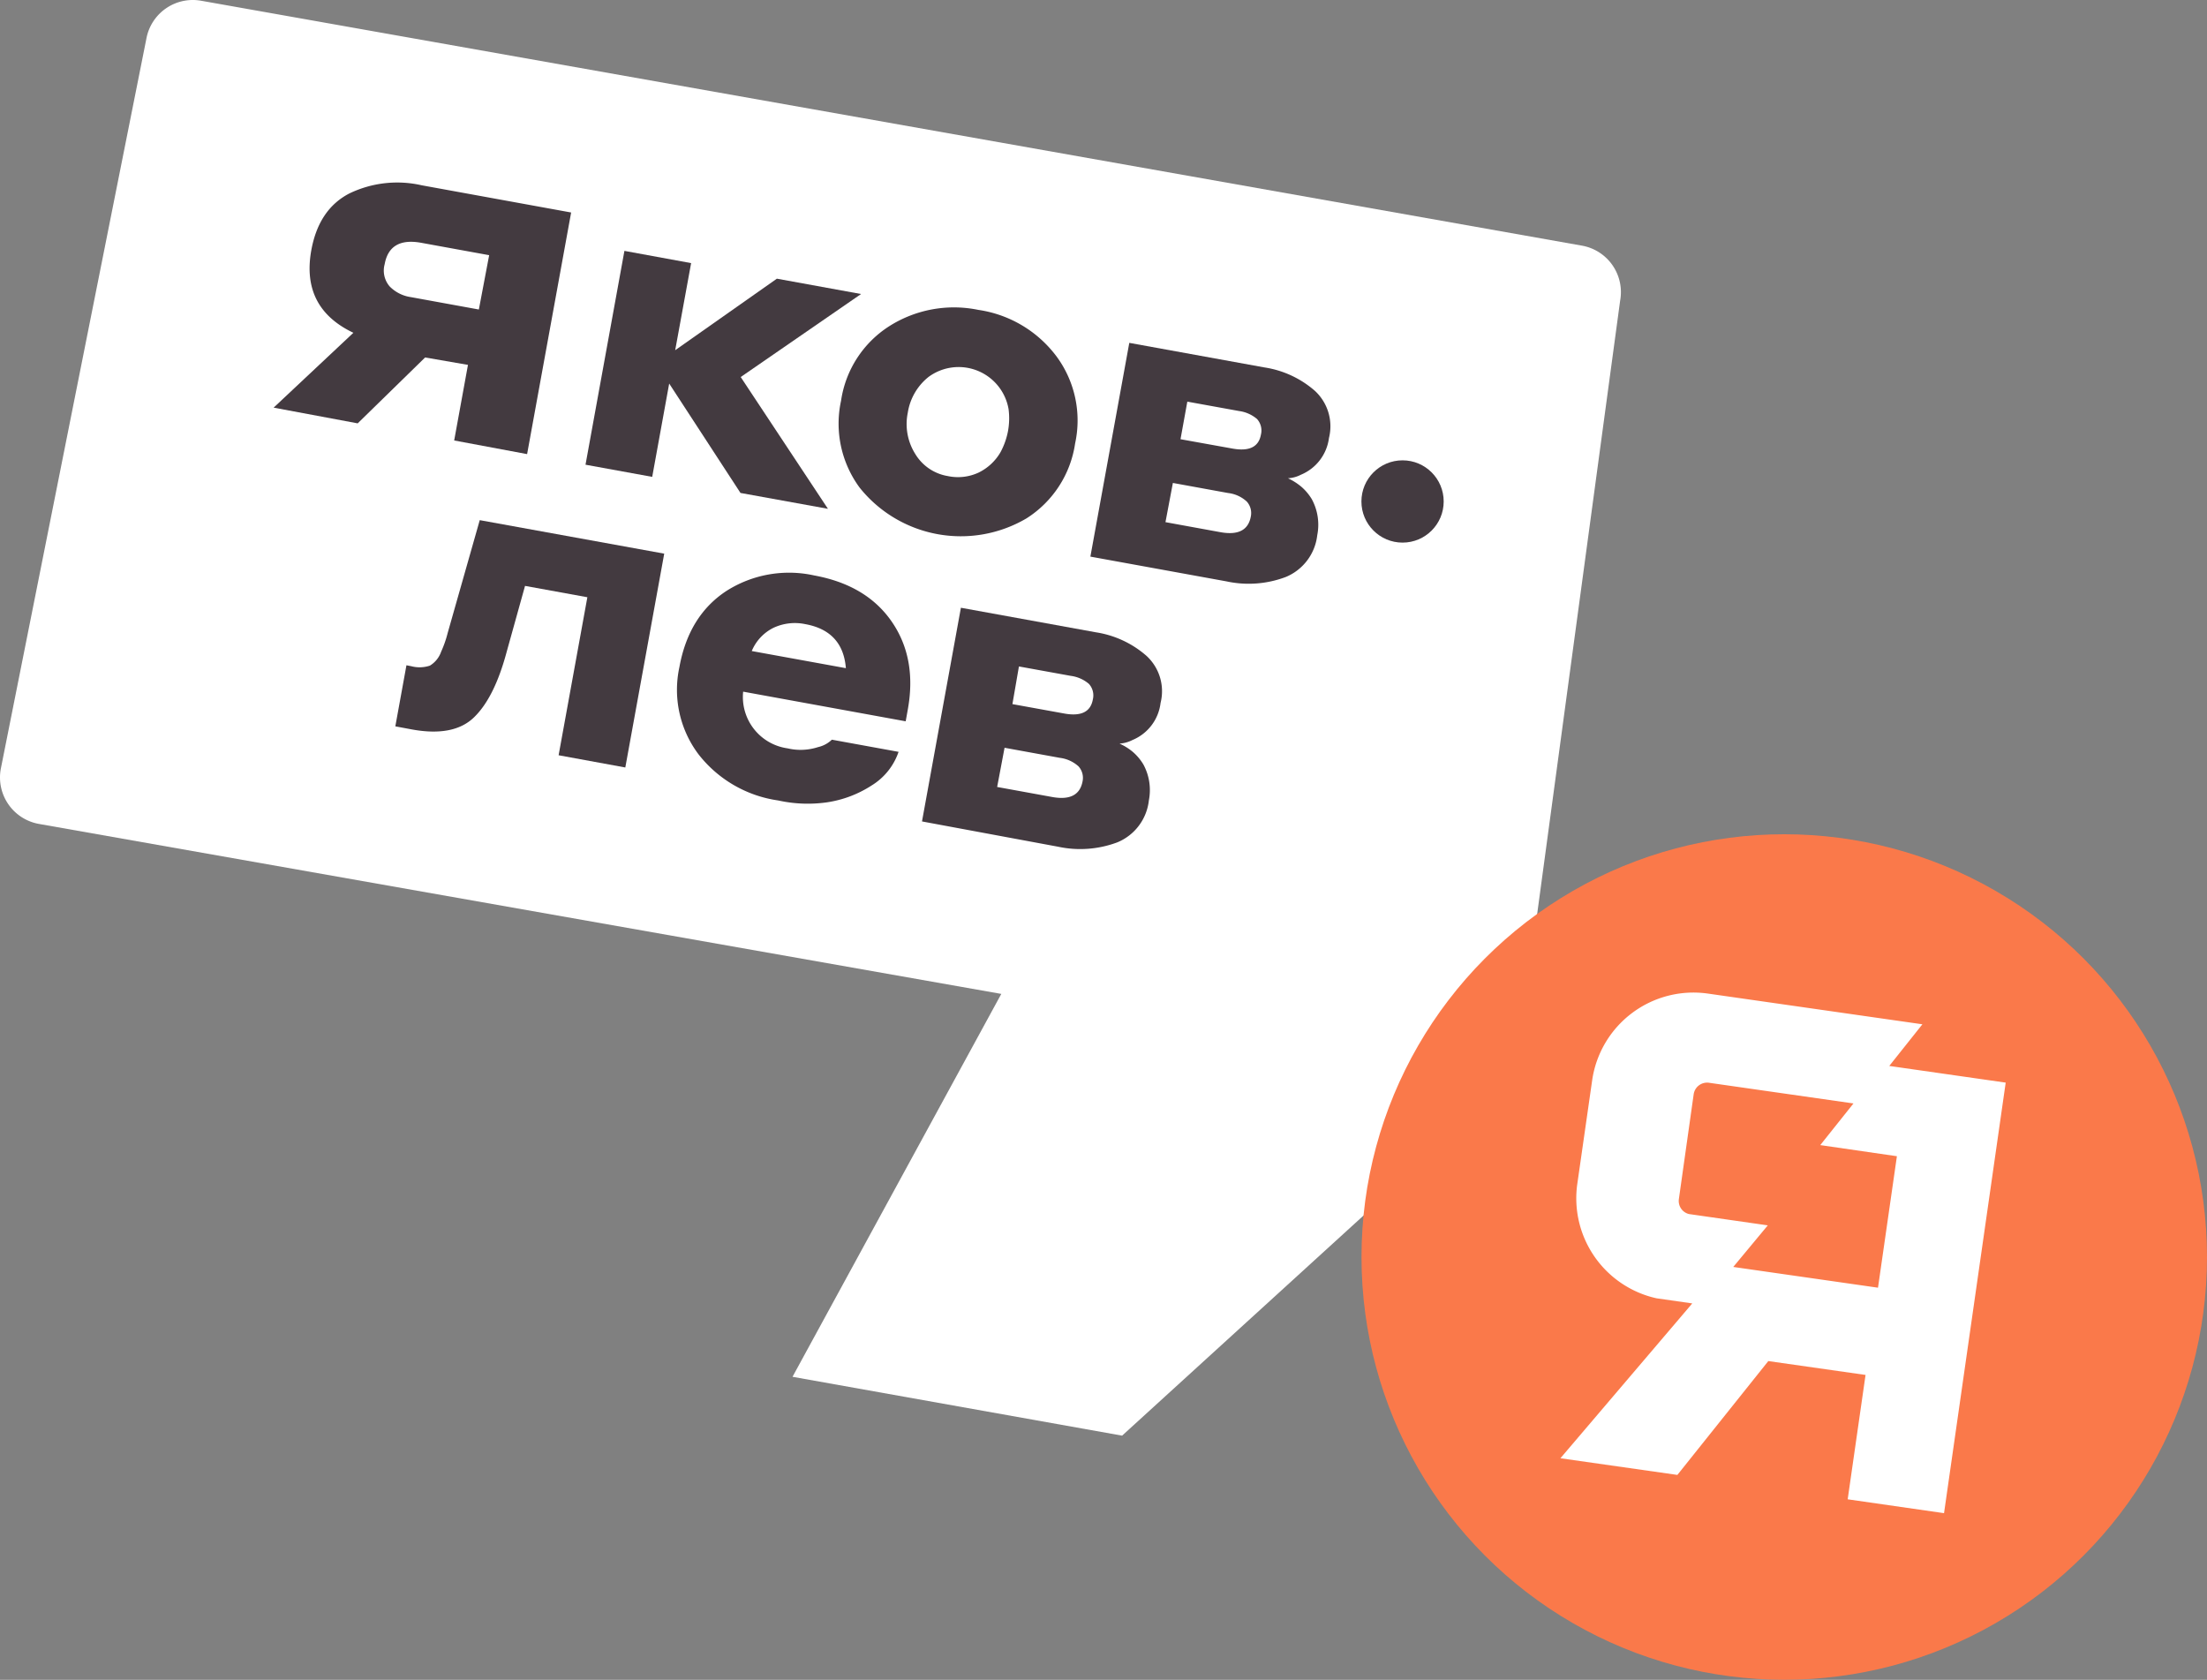<?xml version="1.0" encoding="UTF-8"?> <svg xmlns="http://www.w3.org/2000/svg" viewBox="0 0 297.78 226.65"><rect x="0" y="0" width="297.78" height="226.65" fill="#808080" stroke="none"/> <defs> <style>.cls-1{fill:#fff;}.cls-2{fill:#433a40;}.cls-3{fill:#fa794a;}</style> </defs> <g id="Слой_2" data-name="Слой 2"> <g id="Layer_4" data-name="Layer 4"> <path class="cls-1" d="M213.48,33.15,27.14.1a6.37,6.37,0,0,0-7.39,5.12L.1,103.77a6.37,6.37,0,0,0,5.12,7.39L135.1,134.1l-28.17,51.66,44.47,7.94,50.37-45.92a8.38,8.38,0,0,0,3-5L218.6,40.55A6.37,6.37,0,0,0,213.48,33.15Z"></path> <path class="cls-2" d="M71.12,61.27l-9.84-1.84,1.86-10.2-5.78-1-9.1,8.89L36.92,55,47.68,44.9Q40.61,41.54,42,33.78q1-5.54,5.14-7.68A14.85,14.85,0,0,1,56.9,25l20.16,3.67ZM55.45,40.09l9.16,1.67L66,34.43l-9.16-1.67c-2.85-.52-4.5.45-4.94,2.89a3.27,3.27,0,0,0,.68,3A5,5,0,0,0,55.45,40.09Z"></path> <path class="cls-2" d="M79,62.7l5.25-28.85,9,1.65L91.1,47.25l13.72-9.65,11.36,2.07L99.94,50.87l11.77,17.78-11.8-2.14L90.29,51.75,88,64.34Z"></path> <path class="cls-2" d="M132,41.81a16.06,16.06,0,0,1,10.56,6.29,14.55,14.55,0,0,1,2.5,11.73,14.45,14.45,0,0,1-6.56,10.11A17.48,17.48,0,0,1,116,65.81a14.55,14.55,0,0,1-2.52-11.74A14.4,14.4,0,0,1,120,44,16.29,16.29,0,0,1,132,41.81Zm-4.08,22.43a6.6,6.6,0,0,0,4.08-.46A6.89,6.89,0,0,0,135,61a9.88,9.88,0,0,0,1-2.81,9.58,9.58,0,0,0,.08-3,6.84,6.84,0,0,0-10.8-4.33,7.68,7.68,0,0,0-2.8,4.84,7.57,7.57,0,0,0,1,5.53A6.34,6.34,0,0,0,127.93,64.24Z"></path> <path class="cls-2" d="M147.12,75.1l5.25-28.84,18.21,3.31a13.4,13.4,0,0,1,6.84,3.17,6.51,6.51,0,0,1,1.89,6.36,6.22,6.22,0,0,1-3.78,4.95,4.35,4.35,0,0,1-1.75.48,8.16,8.16,0,0,1,1.8,1.14A6.9,6.9,0,0,1,177,67.36a7.22,7.22,0,0,1,.73,4.85,6.94,6.94,0,0,1-4.25,5.64,14.17,14.17,0,0,1-8,.59ZM167.2,55.46l-7-1.27-.92,5.07,7,1.26c2.26.41,3.55-.21,3.85-1.88a2.31,2.31,0,0,0-.53-2.11A4.69,4.69,0,0,0,167.2,55.46Zm-1.49,11.06-7.46-1.36-1,5.29,7.4,1.35c2.41.44,3.79-.27,4.12-2.13a2.31,2.31,0,0,0-.55-2A4.47,4.47,0,0,0,165.71,66.52Z"></path> <path class="cls-2" d="M60.41,85.38l4.32-15.2L89.62,74.7l-5.25,28.85-9-1.65,3.88-21.32-8.41-1.53-2.47,8.87q-1.65,6.19-4.41,8.86c-1.83,1.78-4.63,2.32-8.37,1.64L53.34,98l1.5-8.24.66.13A4.4,4.4,0,0,0,58,89.81a3.55,3.55,0,0,0,1.52-1.88A15.2,15.2,0,0,0,60.41,85.38Z"></path> <path class="cls-2" d="M109.85,77.64q7.07,1.29,10.48,6.25t2.15,11.87l-.28,1.56-21.93-4a7,7,0,0,0,6,7.65,7.64,7.64,0,0,0,4.11-.17,3.93,3.93,0,0,0,1.86-1l9,1.64a8.56,8.56,0,0,1-3.64,4.54,15.16,15.16,0,0,1-6,2.27A18.45,18.45,0,0,1,105,108a16.58,16.58,0,0,1-10.77-6.25A14.46,14.46,0,0,1,91.67,90Q92.93,83.07,98,79.74A15.72,15.72,0,0,1,109.85,77.64Zm-1.2,6.57a6.82,6.82,0,0,0-4.32.51,6.12,6.12,0,0,0-2.9,3.12l12.7,2.31Q113.73,85.13,108.65,84.21Z"></path> <path class="cls-2" d="M124.4,110.83,129.65,82l18.2,3.31a13.45,13.45,0,0,1,6.84,3.18,6.47,6.47,0,0,1,1.9,6.35,6.21,6.21,0,0,1-3.78,5,4.52,4.52,0,0,1-1.76.49,7.6,7.6,0,0,1,1.81,1.13,6.94,6.94,0,0,1,1.42,1.7,7.25,7.25,0,0,1,.73,4.84,6.94,6.94,0,0,1-4.25,5.65,14.26,14.26,0,0,1-8,.59Zm20.08-19.64-7-1.27L136.6,95l7,1.27c2.26.41,3.55-.22,3.85-1.89a2.31,2.31,0,0,0-.53-2.11A4.69,4.69,0,0,0,144.48,91.19ZM143,102.25l-7.46-1.36-1,5.29,7.41,1.35q3.61.66,4.12-2.13a2.31,2.31,0,0,0-.55-2A4.6,4.6,0,0,0,143,102.25Z"></path> <circle class="cls-2" cx="189.24" cy="67.66" r="5.55"></circle> <circle class="cls-3" cx="240.74" cy="169.6" r="57.04"></circle> <path class="cls-1" d="M254.91,143.82l4.47-5.62-28.92-4.14a13.81,13.81,0,0,0-15.64,11.72l-2,13.94a13.82,13.82,0,0,0,10.69,15.45h0l4.82.69-17.79,20.89L226.32,199l12.27-15.36,13.12,1.87-2.41,16.78,13,1.87,8.32-58.09Zm-1.52,29.92-19.53-2.8,4.66-5.61-10.65-1.53a1.82,1.82,0,0,1-1.35-2l2-14.16a1.83,1.83,0,0,1,2.07-1.55l19.49,2.79-4.48,5.62L255.94,156Z"></path> </g> </g> </svg> 